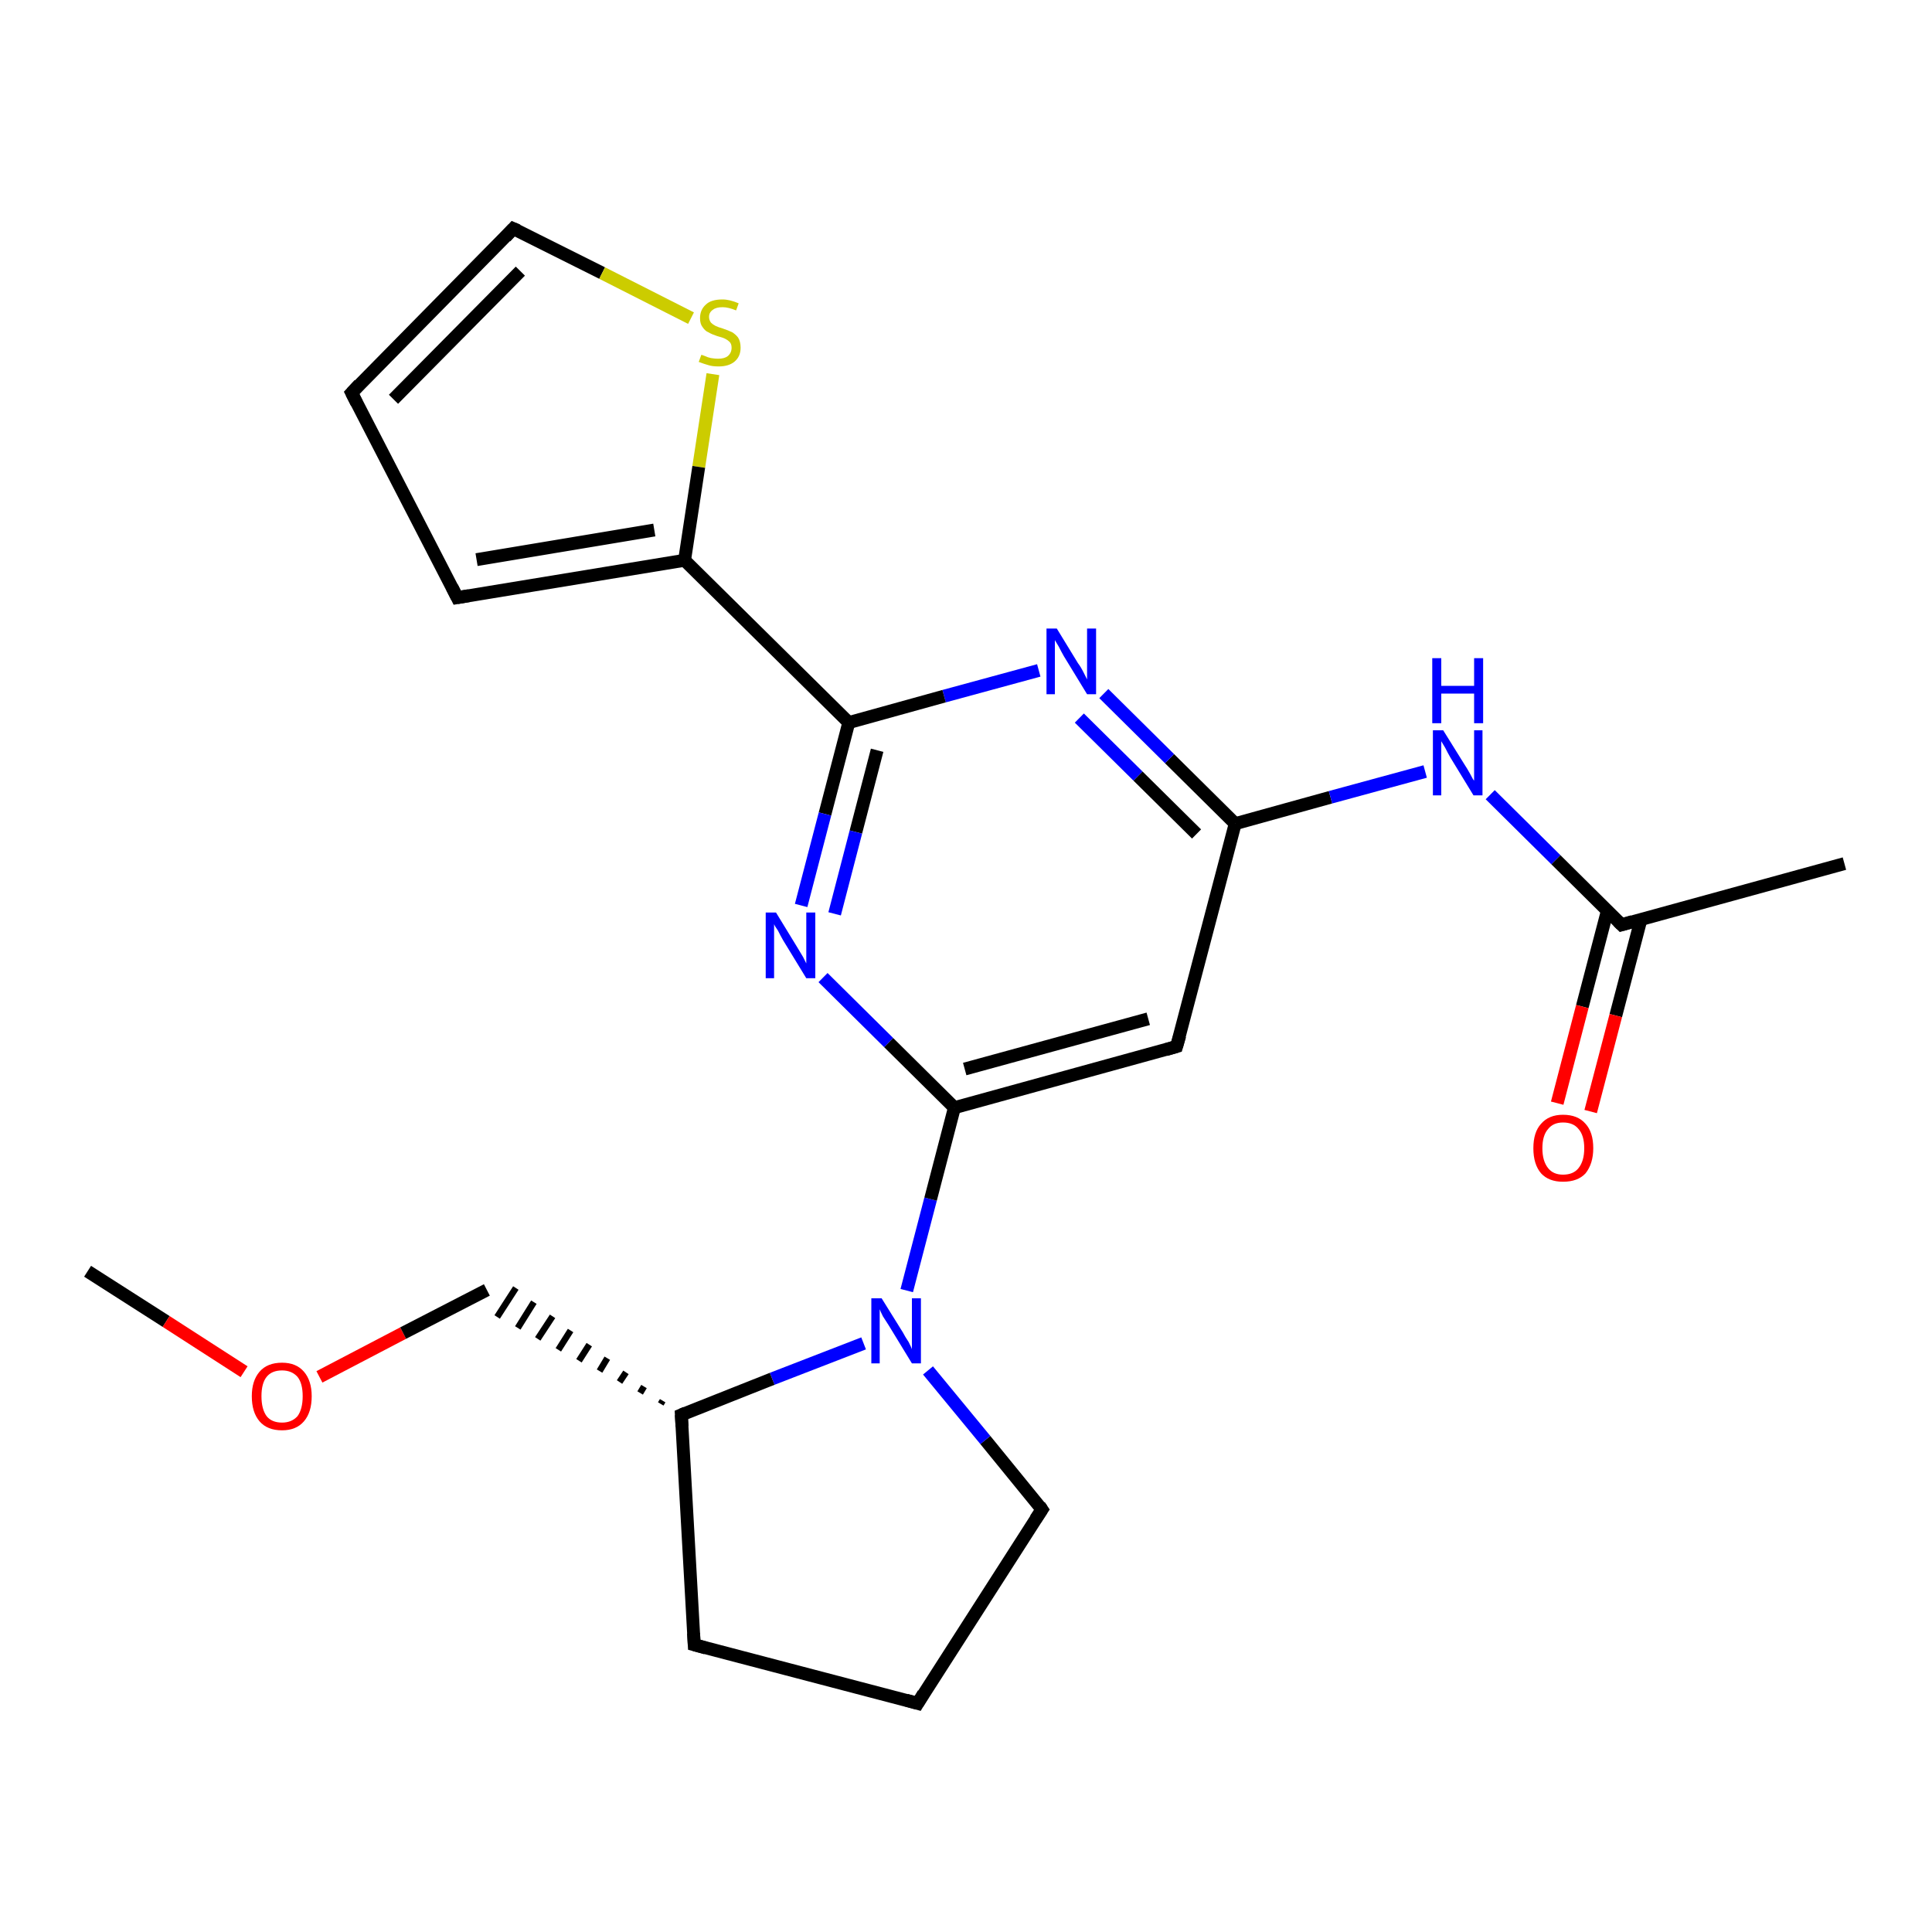 <?xml version='1.0' encoding='iso-8859-1'?>
<svg version='1.1' baseProfile='full'
              xmlns='http://www.w3.org/2000/svg'
                      xmlns:rdkit='http://www.rdkit.org/xml'
                      xmlns:xlink='http://www.w3.org/1999/xlink'
                  xml:space='preserve'
width='300px' height='300px' viewBox='0 0 300 300'>
<!-- END OF HEADER -->
<rect style='opacity:1.0;fill:#FFFFFF;stroke:none' width='300.0' height='300.0' x='0.0' y='0.0'> </rect>
<path class='bond-0 atom-0 atom-1' d='M 13.6,197.4 L 25.8,205.2' style='fill:none;fill-rule:evenodd;stroke:#000000;stroke-width:2.0px;stroke-linecap:butt;stroke-linejoin:miter;stroke-opacity:1' />
<path class='bond-0 atom-0 atom-1' d='M 25.8,205.2 L 37.9,213.0' style='fill:none;fill-rule:evenodd;stroke:#FF0000;stroke-width:2.0px;stroke-linecap:butt;stroke-linejoin:miter;stroke-opacity:1' />
<path class='bond-1 atom-1 atom-2' d='M 49.6,213.8 L 62.6,207.0' style='fill:none;fill-rule:evenodd;stroke:#FF0000;stroke-width:2.0px;stroke-linecap:butt;stroke-linejoin:miter;stroke-opacity:1' />
<path class='bond-1 atom-1 atom-2' d='M 62.6,207.0 L 75.6,200.3' style='fill:none;fill-rule:evenodd;stroke:#000000;stroke-width:2.0px;stroke-linecap:butt;stroke-linejoin:miter;stroke-opacity:1' />
<path class='bond-2 atom-3 atom-2' d='M 102.9,217.5 L 102.6,218.0' style='fill:none;fill-rule:evenodd;stroke:#000000;stroke-width:1.0px;stroke-linecap:butt;stroke-linejoin:miter;stroke-opacity:1' />
<path class='bond-2 atom-3 atom-2' d='M 100.0,215.3 L 99.4,216.3' style='fill:none;fill-rule:evenodd;stroke:#000000;stroke-width:1.0px;stroke-linecap:butt;stroke-linejoin:miter;stroke-opacity:1' />
<path class='bond-2 atom-3 atom-2' d='M 97.2,213.1 L 96.2,214.6' style='fill:none;fill-rule:evenodd;stroke:#000000;stroke-width:1.0px;stroke-linecap:butt;stroke-linejoin:miter;stroke-opacity:1' />
<path class='bond-2 atom-3 atom-2' d='M 94.3,210.9 L 93.1,212.9' style='fill:none;fill-rule:evenodd;stroke:#000000;stroke-width:1.0px;stroke-linecap:butt;stroke-linejoin:miter;stroke-opacity:1' />
<path class='bond-2 atom-3 atom-2' d='M 91.5,208.8 L 89.9,211.3' style='fill:none;fill-rule:evenodd;stroke:#000000;stroke-width:1.0px;stroke-linecap:butt;stroke-linejoin:miter;stroke-opacity:1' />
<path class='bond-2 atom-3 atom-2' d='M 88.6,206.6 L 86.7,209.6' style='fill:none;fill-rule:evenodd;stroke:#000000;stroke-width:1.0px;stroke-linecap:butt;stroke-linejoin:miter;stroke-opacity:1' />
<path class='bond-2 atom-3 atom-2' d='M 85.8,204.4 L 83.5,207.9' style='fill:none;fill-rule:evenodd;stroke:#000000;stroke-width:1.0px;stroke-linecap:butt;stroke-linejoin:miter;stroke-opacity:1' />
<path class='bond-2 atom-3 atom-2' d='M 82.9,202.2 L 80.4,206.2' style='fill:none;fill-rule:evenodd;stroke:#000000;stroke-width:1.0px;stroke-linecap:butt;stroke-linejoin:miter;stroke-opacity:1' />
<path class='bond-2 atom-3 atom-2' d='M 80.1,200.0 L 77.2,204.5' style='fill:none;fill-rule:evenodd;stroke:#000000;stroke-width:1.0px;stroke-linecap:butt;stroke-linejoin:miter;stroke-opacity:1' />
<path class='bond-3 atom-3 atom-4' d='M 105.8,219.7 L 107.8,255.4' style='fill:none;fill-rule:evenodd;stroke:#000000;stroke-width:2.0px;stroke-linecap:butt;stroke-linejoin:miter;stroke-opacity:1' />
<path class='bond-4 atom-4 atom-5' d='M 107.8,255.4 L 142.5,264.5' style='fill:none;fill-rule:evenodd;stroke:#000000;stroke-width:2.0px;stroke-linecap:butt;stroke-linejoin:miter;stroke-opacity:1' />
<path class='bond-5 atom-5 atom-6' d='M 142.5,264.5 L 161.8,234.4' style='fill:none;fill-rule:evenodd;stroke:#000000;stroke-width:2.0px;stroke-linecap:butt;stroke-linejoin:miter;stroke-opacity:1' />
<path class='bond-6 atom-6 atom-7' d='M 161.8,234.4 L 153.0,223.6' style='fill:none;fill-rule:evenodd;stroke:#000000;stroke-width:2.0px;stroke-linecap:butt;stroke-linejoin:miter;stroke-opacity:1' />
<path class='bond-6 atom-6 atom-7' d='M 153.0,223.6 L 144.1,212.8' style='fill:none;fill-rule:evenodd;stroke:#0000FF;stroke-width:2.0px;stroke-linecap:butt;stroke-linejoin:miter;stroke-opacity:1' />
<path class='bond-7 atom-7 atom-8' d='M 140.8,200.4 L 144.5,186.2' style='fill:none;fill-rule:evenodd;stroke:#0000FF;stroke-width:2.0px;stroke-linecap:butt;stroke-linejoin:miter;stroke-opacity:1' />
<path class='bond-7 atom-7 atom-8' d='M 144.5,186.2 L 148.2,172.0' style='fill:none;fill-rule:evenodd;stroke:#000000;stroke-width:2.0px;stroke-linecap:butt;stroke-linejoin:miter;stroke-opacity:1' />
<path class='bond-8 atom-8 atom-9' d='M 148.2,172.0 L 182.7,162.5' style='fill:none;fill-rule:evenodd;stroke:#000000;stroke-width:2.0px;stroke-linecap:butt;stroke-linejoin:miter;stroke-opacity:1' />
<path class='bond-8 atom-8 atom-9' d='M 149.8,166.0 L 178.3,158.2' style='fill:none;fill-rule:evenodd;stroke:#000000;stroke-width:2.0px;stroke-linecap:butt;stroke-linejoin:miter;stroke-opacity:1' />
<path class='bond-9 atom-9 atom-10' d='M 182.7,162.5 L 191.8,127.9' style='fill:none;fill-rule:evenodd;stroke:#000000;stroke-width:2.0px;stroke-linecap:butt;stroke-linejoin:miter;stroke-opacity:1' />
<path class='bond-10 atom-10 atom-11' d='M 191.8,127.9 L 206.6,123.8' style='fill:none;fill-rule:evenodd;stroke:#000000;stroke-width:2.0px;stroke-linecap:butt;stroke-linejoin:miter;stroke-opacity:1' />
<path class='bond-10 atom-10 atom-11' d='M 206.6,123.8 L 221.3,119.8' style='fill:none;fill-rule:evenodd;stroke:#0000FF;stroke-width:2.0px;stroke-linecap:butt;stroke-linejoin:miter;stroke-opacity:1' />
<path class='bond-11 atom-11 atom-12' d='M 231.4,123.4 L 241.6,133.5' style='fill:none;fill-rule:evenodd;stroke:#0000FF;stroke-width:2.0px;stroke-linecap:butt;stroke-linejoin:miter;stroke-opacity:1' />
<path class='bond-11 atom-11 atom-12' d='M 241.6,133.5 L 251.8,143.6' style='fill:none;fill-rule:evenodd;stroke:#000000;stroke-width:2.0px;stroke-linecap:butt;stroke-linejoin:miter;stroke-opacity:1' />
<path class='bond-12 atom-12 atom-13' d='M 251.8,143.6 L 286.4,134.1' style='fill:none;fill-rule:evenodd;stroke:#000000;stroke-width:2.0px;stroke-linecap:butt;stroke-linejoin:miter;stroke-opacity:1' />
<path class='bond-13 atom-12 atom-14' d='M 249.6,141.4 L 245.7,156.3' style='fill:none;fill-rule:evenodd;stroke:#000000;stroke-width:2.0px;stroke-linecap:butt;stroke-linejoin:miter;stroke-opacity:1' />
<path class='bond-13 atom-12 atom-14' d='M 245.7,156.3 L 241.8,171.3' style='fill:none;fill-rule:evenodd;stroke:#FF0000;stroke-width:2.0px;stroke-linecap:butt;stroke-linejoin:miter;stroke-opacity:1' />
<path class='bond-13 atom-12 atom-14' d='M 254.8,142.8 L 250.9,157.7' style='fill:none;fill-rule:evenodd;stroke:#000000;stroke-width:2.0px;stroke-linecap:butt;stroke-linejoin:miter;stroke-opacity:1' />
<path class='bond-13 atom-12 atom-14' d='M 250.9,157.7 L 247.0,172.6' style='fill:none;fill-rule:evenodd;stroke:#FF0000;stroke-width:2.0px;stroke-linecap:butt;stroke-linejoin:miter;stroke-opacity:1' />
<path class='bond-14 atom-10 atom-15' d='M 191.8,127.9 L 181.6,117.8' style='fill:none;fill-rule:evenodd;stroke:#000000;stroke-width:2.0px;stroke-linecap:butt;stroke-linejoin:miter;stroke-opacity:1' />
<path class='bond-14 atom-10 atom-15' d='M 181.6,117.8 L 171.4,107.7' style='fill:none;fill-rule:evenodd;stroke:#0000FF;stroke-width:2.0px;stroke-linecap:butt;stroke-linejoin:miter;stroke-opacity:1' />
<path class='bond-14 atom-10 atom-15' d='M 185.8,129.5 L 176.7,120.5' style='fill:none;fill-rule:evenodd;stroke:#000000;stroke-width:2.0px;stroke-linecap:butt;stroke-linejoin:miter;stroke-opacity:1' />
<path class='bond-14 atom-10 atom-15' d='M 176.7,120.5 L 167.6,111.5' style='fill:none;fill-rule:evenodd;stroke:#0000FF;stroke-width:2.0px;stroke-linecap:butt;stroke-linejoin:miter;stroke-opacity:1' />
<path class='bond-15 atom-15 atom-16' d='M 161.3,104.1 L 146.6,108.1' style='fill:none;fill-rule:evenodd;stroke:#0000FF;stroke-width:2.0px;stroke-linecap:butt;stroke-linejoin:miter;stroke-opacity:1' />
<path class='bond-15 atom-15 atom-16' d='M 146.6,108.1 L 131.8,112.2' style='fill:none;fill-rule:evenodd;stroke:#000000;stroke-width:2.0px;stroke-linecap:butt;stroke-linejoin:miter;stroke-opacity:1' />
<path class='bond-16 atom-16 atom-17' d='M 131.8,112.2 L 128.1,126.4' style='fill:none;fill-rule:evenodd;stroke:#000000;stroke-width:2.0px;stroke-linecap:butt;stroke-linejoin:miter;stroke-opacity:1' />
<path class='bond-16 atom-16 atom-17' d='M 128.1,126.4 L 124.4,140.6' style='fill:none;fill-rule:evenodd;stroke:#0000FF;stroke-width:2.0px;stroke-linecap:butt;stroke-linejoin:miter;stroke-opacity:1' />
<path class='bond-16 atom-16 atom-17' d='M 136.2,116.5 L 132.9,129.2' style='fill:none;fill-rule:evenodd;stroke:#000000;stroke-width:2.0px;stroke-linecap:butt;stroke-linejoin:miter;stroke-opacity:1' />
<path class='bond-16 atom-16 atom-17' d='M 132.9,129.2 L 129.6,141.9' style='fill:none;fill-rule:evenodd;stroke:#0000FF;stroke-width:2.0px;stroke-linecap:butt;stroke-linejoin:miter;stroke-opacity:1' />
<path class='bond-17 atom-16 atom-18' d='M 131.8,112.2 L 106.3,87.0' style='fill:none;fill-rule:evenodd;stroke:#000000;stroke-width:2.0px;stroke-linecap:butt;stroke-linejoin:miter;stroke-opacity:1' />
<path class='bond-18 atom-18 atom-19' d='M 106.3,87.0 L 71.0,92.8' style='fill:none;fill-rule:evenodd;stroke:#000000;stroke-width:2.0px;stroke-linecap:butt;stroke-linejoin:miter;stroke-opacity:1' />
<path class='bond-18 atom-18 atom-19' d='M 101.6,82.3 L 74.0,86.9' style='fill:none;fill-rule:evenodd;stroke:#000000;stroke-width:2.0px;stroke-linecap:butt;stroke-linejoin:miter;stroke-opacity:1' />
<path class='bond-19 atom-19 atom-20' d='M 71.0,92.8 L 54.6,61.0' style='fill:none;fill-rule:evenodd;stroke:#000000;stroke-width:2.0px;stroke-linecap:butt;stroke-linejoin:miter;stroke-opacity:1' />
<path class='bond-20 atom-20 atom-21' d='M 54.6,61.0 L 79.7,35.5' style='fill:none;fill-rule:evenodd;stroke:#000000;stroke-width:2.0px;stroke-linecap:butt;stroke-linejoin:miter;stroke-opacity:1' />
<path class='bond-20 atom-20 atom-21' d='M 61.1,62.0 L 80.8,42.1' style='fill:none;fill-rule:evenodd;stroke:#000000;stroke-width:2.0px;stroke-linecap:butt;stroke-linejoin:miter;stroke-opacity:1' />
<path class='bond-21 atom-21 atom-22' d='M 79.7,35.5 L 93.5,42.4' style='fill:none;fill-rule:evenodd;stroke:#000000;stroke-width:2.0px;stroke-linecap:butt;stroke-linejoin:miter;stroke-opacity:1' />
<path class='bond-21 atom-21 atom-22' d='M 93.5,42.4 L 107.3,49.4' style='fill:none;fill-rule:evenodd;stroke:#CCCC00;stroke-width:2.0px;stroke-linecap:butt;stroke-linejoin:miter;stroke-opacity:1' />
<path class='bond-22 atom-7 atom-3' d='M 134.1,208.6 L 119.9,214.1' style='fill:none;fill-rule:evenodd;stroke:#0000FF;stroke-width:2.0px;stroke-linecap:butt;stroke-linejoin:miter;stroke-opacity:1' />
<path class='bond-22 atom-7 atom-3' d='M 119.9,214.1 L 105.8,219.7' style='fill:none;fill-rule:evenodd;stroke:#000000;stroke-width:2.0px;stroke-linecap:butt;stroke-linejoin:miter;stroke-opacity:1' />
<path class='bond-23 atom-17 atom-8' d='M 127.8,151.8 L 138.0,161.9' style='fill:none;fill-rule:evenodd;stroke:#0000FF;stroke-width:2.0px;stroke-linecap:butt;stroke-linejoin:miter;stroke-opacity:1' />
<path class='bond-23 atom-17 atom-8' d='M 138.0,161.9 L 148.2,172.0' style='fill:none;fill-rule:evenodd;stroke:#000000;stroke-width:2.0px;stroke-linecap:butt;stroke-linejoin:miter;stroke-opacity:1' />
<path class='bond-24 atom-22 atom-18' d='M 110.7,58.1 L 108.5,72.5' style='fill:none;fill-rule:evenodd;stroke:#CCCC00;stroke-width:2.0px;stroke-linecap:butt;stroke-linejoin:miter;stroke-opacity:1' />
<path class='bond-24 atom-22 atom-18' d='M 108.5,72.5 L 106.3,87.0' style='fill:none;fill-rule:evenodd;stroke:#000000;stroke-width:2.0px;stroke-linecap:butt;stroke-linejoin:miter;stroke-opacity:1' />
<path d='M 105.9,221.5 L 105.8,219.7 L 106.5,219.4' style='fill:none;stroke:#000000;stroke-width:2.0px;stroke-linecap:butt;stroke-linejoin:miter;stroke-opacity:1;' />
<path d='M 107.7,253.6 L 107.8,255.4 L 109.6,255.9' style='fill:none;stroke:#000000;stroke-width:2.0px;stroke-linecap:butt;stroke-linejoin:miter;stroke-opacity:1;' />
<path d='M 140.7,264.0 L 142.5,264.5 L 143.4,263.0' style='fill:none;stroke:#000000;stroke-width:2.0px;stroke-linecap:butt;stroke-linejoin:miter;stroke-opacity:1;' />
<path d='M 160.8,235.9 L 161.8,234.4 L 161.4,233.8' style='fill:none;stroke:#000000;stroke-width:2.0px;stroke-linecap:butt;stroke-linejoin:miter;stroke-opacity:1;' />
<path d='M 181.0,163.0 L 182.7,162.5 L 183.2,160.8' style='fill:none;stroke:#000000;stroke-width:2.0px;stroke-linecap:butt;stroke-linejoin:miter;stroke-opacity:1;' />
<path d='M 251.3,143.1 L 251.8,143.6 L 253.5,143.1' style='fill:none;stroke:#000000;stroke-width:2.0px;stroke-linecap:butt;stroke-linejoin:miter;stroke-opacity:1;' />
<path d='M 72.8,92.5 L 71.0,92.8 L 70.2,91.2' style='fill:none;stroke:#000000;stroke-width:2.0px;stroke-linecap:butt;stroke-linejoin:miter;stroke-opacity:1;' />
<path d='M 55.4,62.6 L 54.6,61.0 L 55.8,59.7' style='fill:none;stroke:#000000;stroke-width:2.0px;stroke-linecap:butt;stroke-linejoin:miter;stroke-opacity:1;' />
<path d='M 78.5,36.8 L 79.7,35.5 L 80.4,35.8' style='fill:none;stroke:#000000;stroke-width:2.0px;stroke-linecap:butt;stroke-linejoin:miter;stroke-opacity:1;' />
<path class='atom-1' d='M 39.1 216.8
Q 39.1 214.4, 40.3 213.0
Q 41.5 211.6, 43.8 211.6
Q 46.0 211.6, 47.2 213.0
Q 48.4 214.4, 48.4 216.8
Q 48.4 219.3, 47.2 220.7
Q 46.0 222.1, 43.8 222.1
Q 41.5 222.1, 40.3 220.7
Q 39.1 219.3, 39.1 216.8
M 43.8 220.9
Q 45.3 220.9, 46.2 219.9
Q 47.0 218.8, 47.0 216.8
Q 47.0 214.8, 46.2 213.8
Q 45.3 212.8, 43.8 212.8
Q 42.2 212.8, 41.4 213.8
Q 40.6 214.8, 40.6 216.8
Q 40.6 218.8, 41.4 219.9
Q 42.2 220.9, 43.8 220.9
' fill='#FF0000'/>
<path class='atom-7' d='M 136.9 201.6
L 140.2 206.9
Q 140.5 207.5, 141.1 208.4
Q 141.6 209.4, 141.6 209.5
L 141.6 201.6
L 143.0 201.6
L 143.0 211.7
L 141.6 211.7
L 138.0 205.8
Q 137.6 205.2, 137.1 204.4
Q 136.7 203.6, 136.6 203.3
L 136.6 211.7
L 135.3 211.7
L 135.3 201.6
L 136.9 201.6
' fill='#0000FF'/>
<path class='atom-11' d='M 224.1 113.4
L 227.4 118.7
Q 227.8 119.3, 228.3 120.2
Q 228.8 121.2, 228.9 121.2
L 228.9 113.4
L 230.2 113.4
L 230.2 123.5
L 228.8 123.5
L 225.2 117.6
Q 224.8 116.9, 224.4 116.1
Q 224.0 115.4, 223.8 115.1
L 223.8 123.5
L 222.5 123.5
L 222.5 113.4
L 224.1 113.4
' fill='#0000FF'/>
<path class='atom-11' d='M 222.4 102.2
L 223.8 102.2
L 223.8 106.5
L 228.9 106.5
L 228.9 102.2
L 230.3 102.2
L 230.3 112.3
L 228.9 112.3
L 228.9 107.7
L 223.8 107.7
L 223.8 112.3
L 222.4 112.3
L 222.4 102.2
' fill='#0000FF'/>
<path class='atom-14' d='M 238.1 178.3
Q 238.1 175.8, 239.3 174.5
Q 240.5 173.1, 242.7 173.1
Q 245.0 173.1, 246.2 174.5
Q 247.4 175.8, 247.4 178.3
Q 247.4 180.7, 246.2 182.2
Q 245.0 183.5, 242.7 183.5
Q 240.5 183.5, 239.3 182.2
Q 238.1 180.8, 238.1 178.3
M 242.7 182.4
Q 244.3 182.4, 245.1 181.4
Q 246.0 180.3, 246.0 178.3
Q 246.0 176.3, 245.1 175.3
Q 244.3 174.3, 242.7 174.3
Q 241.2 174.3, 240.4 175.3
Q 239.5 176.3, 239.5 178.3
Q 239.5 180.3, 240.4 181.4
Q 241.2 182.4, 242.7 182.4
' fill='#FF0000'/>
<path class='atom-15' d='M 164.1 97.6
L 167.4 103.0
Q 167.8 103.5, 168.3 104.5
Q 168.8 105.5, 168.8 105.5
L 168.8 97.6
L 170.2 97.6
L 170.2 107.8
L 168.8 107.8
L 165.2 101.9
Q 164.8 101.2, 164.4 100.4
Q 163.9 99.6, 163.8 99.4
L 163.8 107.8
L 162.5 107.8
L 162.5 97.6
L 164.1 97.6
' fill='#0000FF'/>
<path class='atom-17' d='M 120.5 141.7
L 123.8 147.1
Q 124.1 147.6, 124.7 148.6
Q 125.2 149.6, 125.2 149.6
L 125.2 141.7
L 126.6 141.7
L 126.6 151.9
L 125.2 151.9
L 121.6 146.0
Q 121.2 145.3, 120.8 144.5
Q 120.3 143.8, 120.2 143.5
L 120.2 151.9
L 118.9 151.9
L 118.9 141.7
L 120.5 141.7
' fill='#0000FF'/>
<path class='atom-22' d='M 108.9 55.1
Q 109.0 55.1, 109.5 55.3
Q 109.9 55.5, 110.4 55.6
Q 111.0 55.7, 111.5 55.7
Q 112.5 55.7, 113.0 55.3
Q 113.6 54.8, 113.6 54.0
Q 113.6 53.4, 113.3 53.1
Q 113.0 52.8, 112.6 52.6
Q 112.2 52.4, 111.4 52.2
Q 110.5 51.9, 110.0 51.6
Q 109.5 51.4, 109.1 50.8
Q 108.7 50.3, 108.7 49.4
Q 108.7 48.1, 109.6 47.3
Q 110.4 46.5, 112.2 46.5
Q 113.3 46.5, 114.7 47.1
L 114.3 48.2
Q 113.1 47.7, 112.2 47.7
Q 111.2 47.7, 110.7 48.1
Q 110.1 48.5, 110.1 49.2
Q 110.1 49.7, 110.4 50.1
Q 110.7 50.4, 111.1 50.6
Q 111.5 50.8, 112.2 51.0
Q 113.1 51.3, 113.7 51.6
Q 114.2 51.9, 114.6 52.4
Q 115.0 53.0, 115.0 54.0
Q 115.0 55.4, 114.0 56.2
Q 113.1 56.9, 111.6 56.9
Q 110.6 56.9, 110.0 56.7
Q 109.3 56.5, 108.5 56.2
L 108.9 55.1
' fill='#CCCC00'/>
</svg>
